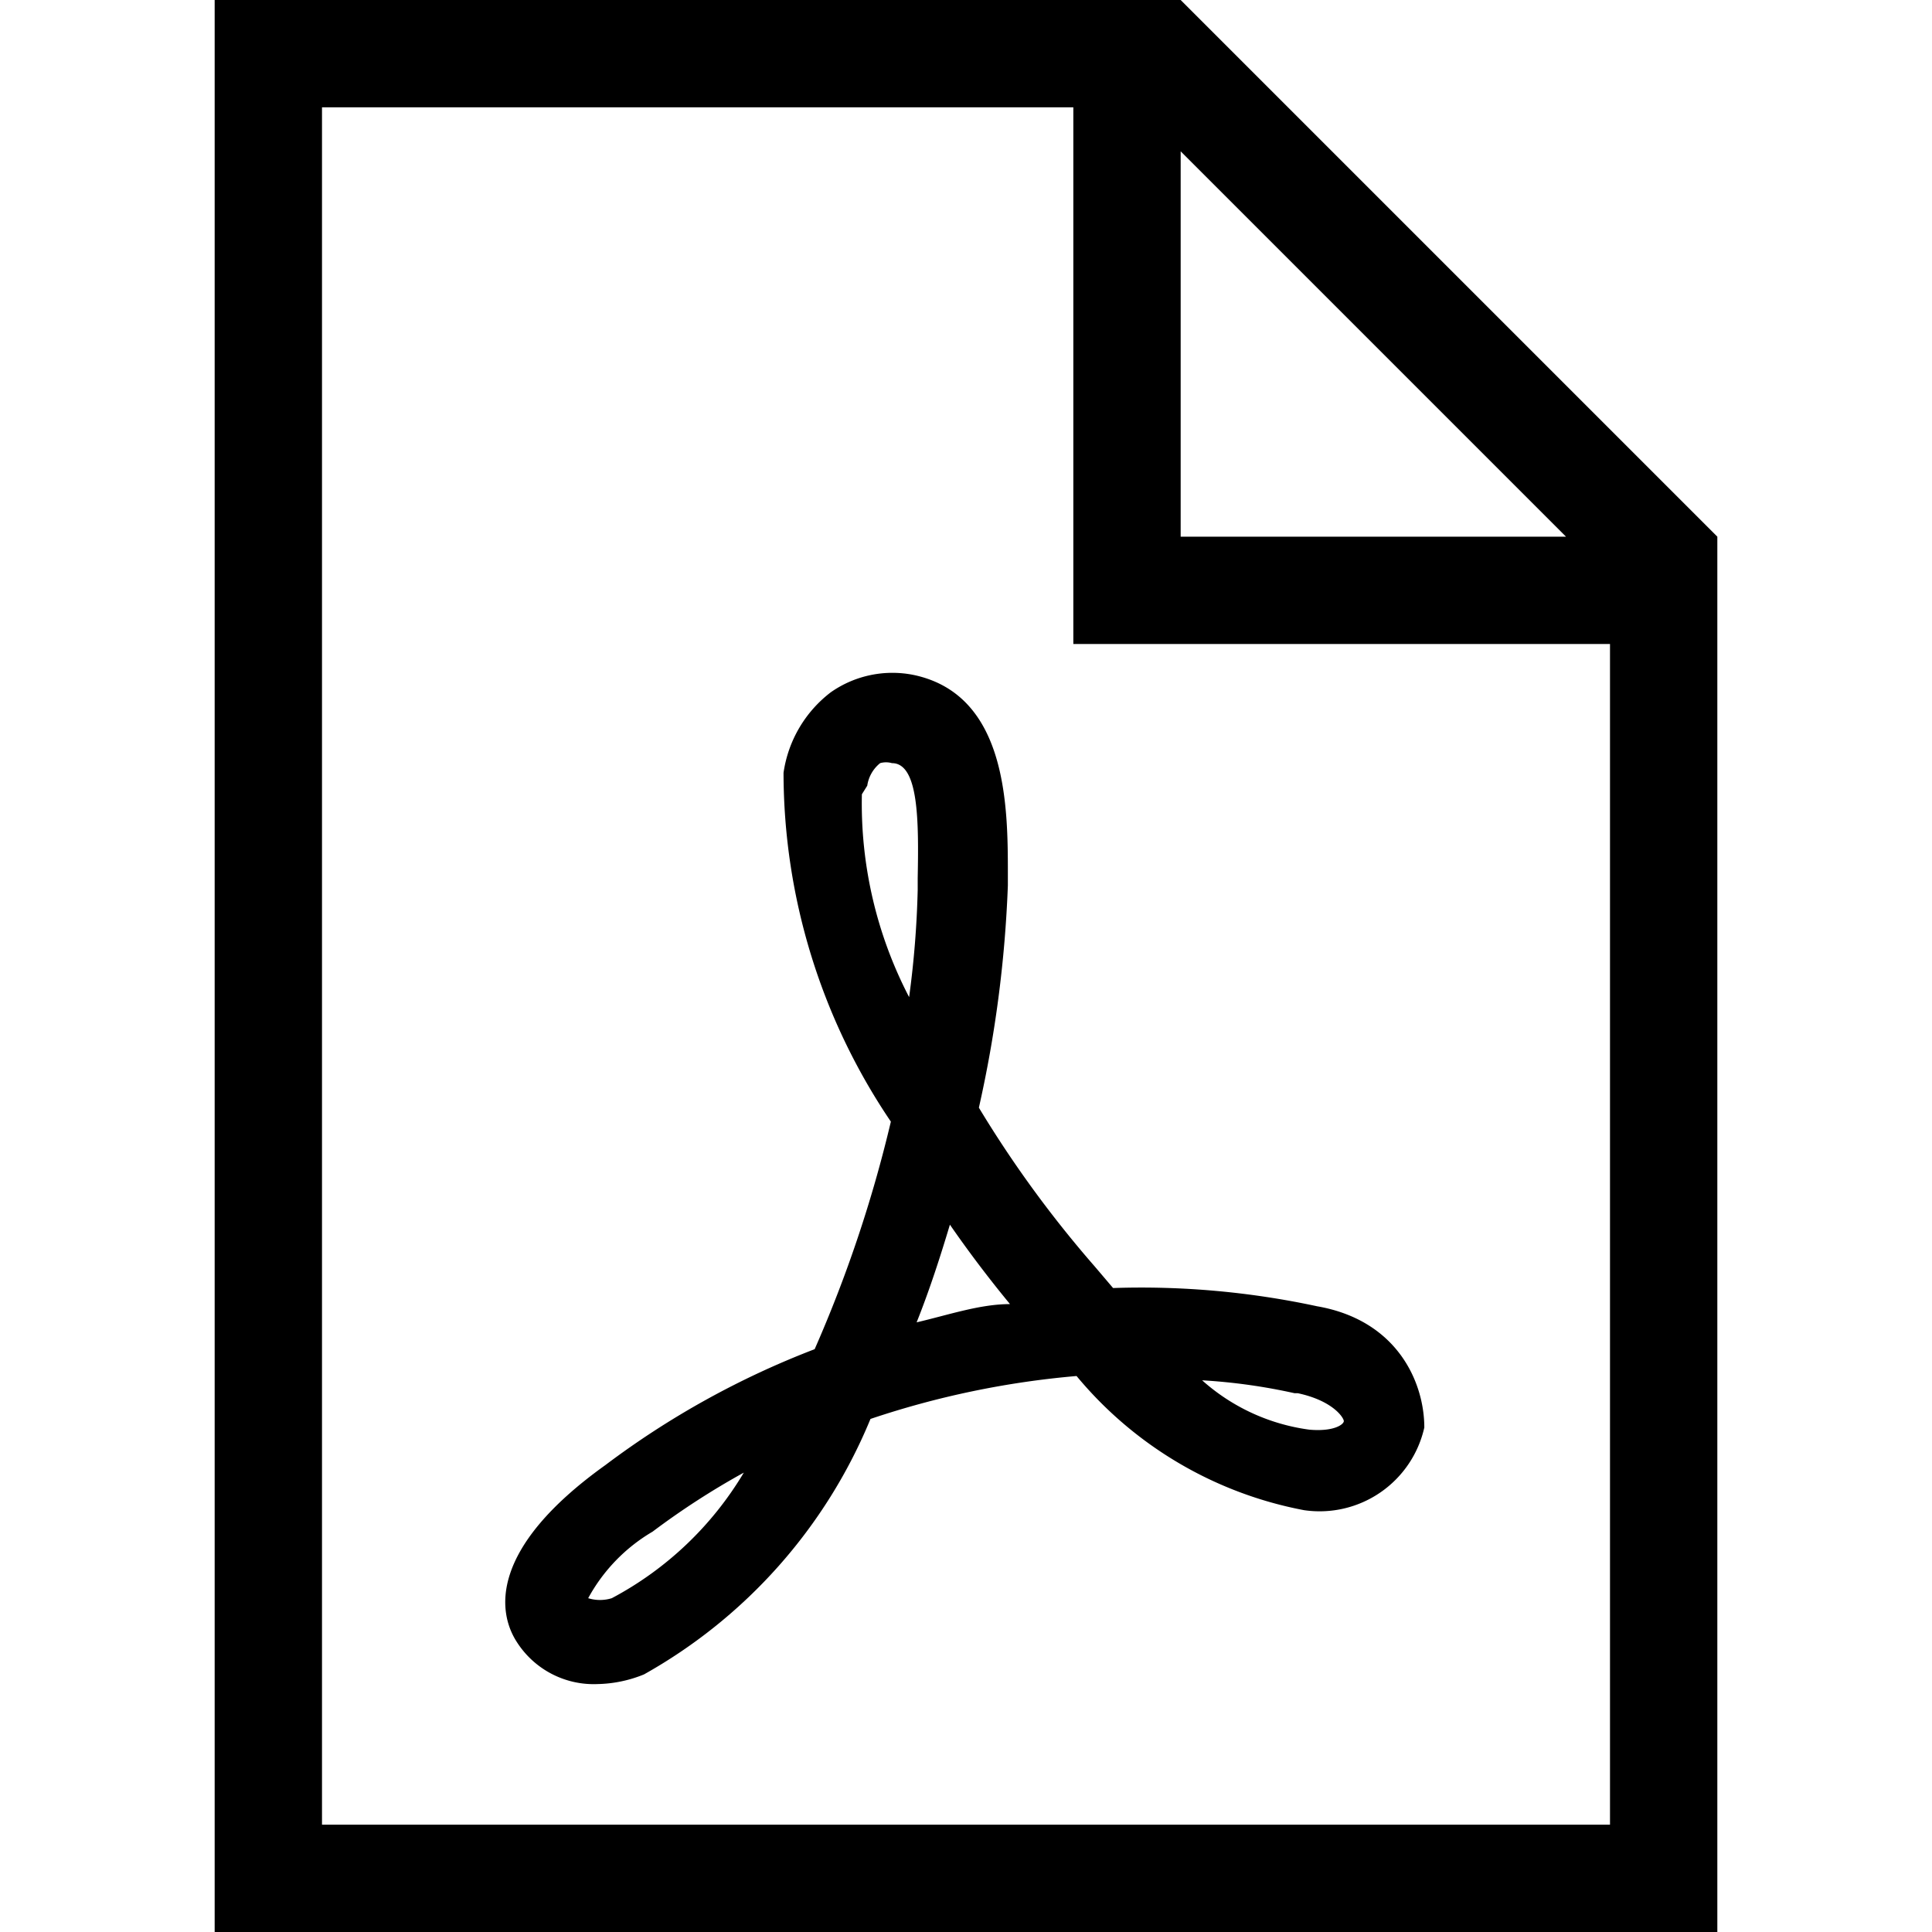 <svg xmlns="http://www.w3.org/2000/svg" viewBox="0 0 18 18"><path d="M11 0H2v18h14V5zm3.59 5H11V1.41zM15 17H3V1h7v5h5z"/><path d="M10.37 12l-.17-.2a10.52 10.52 0 0 1-1.08-1.48 11.31 11.31 0 0 0 .27-2.07v-.1c0-.62 0-1.67-.87-1.86a1 1 0 0 0-.78.16 1.15 1.15 0 0 0-.44.75 5.81 5.81 0 0 0 1 3.25 12.28 12.28 0 0 1-.71 2.12 8 8 0 0 0-1.95 1.08c-1.09.78-1 1.37-.83 1.64a.85.85 0 0 0 .76.4A1.2 1.2 0 0 0 6 15.6a4.84 4.84 0 0 0 2.11-2.38 8.23 8.23 0 0 1 1.92-.4 3.63 3.63 0 0 0 2.12 1.25 1 1 0 0 0 1.12-.77c0-.42-.25-1-1-1.13a7.79 7.79 0 0 0-1.89-.17zM5.7 14.89a.37.37 0 0 1-.22 0 1.61 1.61 0 0 1 .6-.62 7.21 7.21 0 0 1 .85-.55 3.15 3.15 0 0 1-1.23 1.17zm2.38-7.57a.33.33 0 0 1 .12-.21.2.2 0 0 1 .11 0c.25 0 .25.54.24 1.07v.11a8.89 8.89 0 0 1-.08 1 3.91 3.91 0 0 1-.44-1.89zm.46 5c.12-.3.22-.61.31-.91.18.26.37.51.56.74-.28 0-.57.1-.87.17zm3.55.66c.33.07.43.23.43.26s-.09.1-.32.08a1.87 1.87 0 0 1-1-.46 5.4 5.4 0 0 1 .86.12z"/></svg>